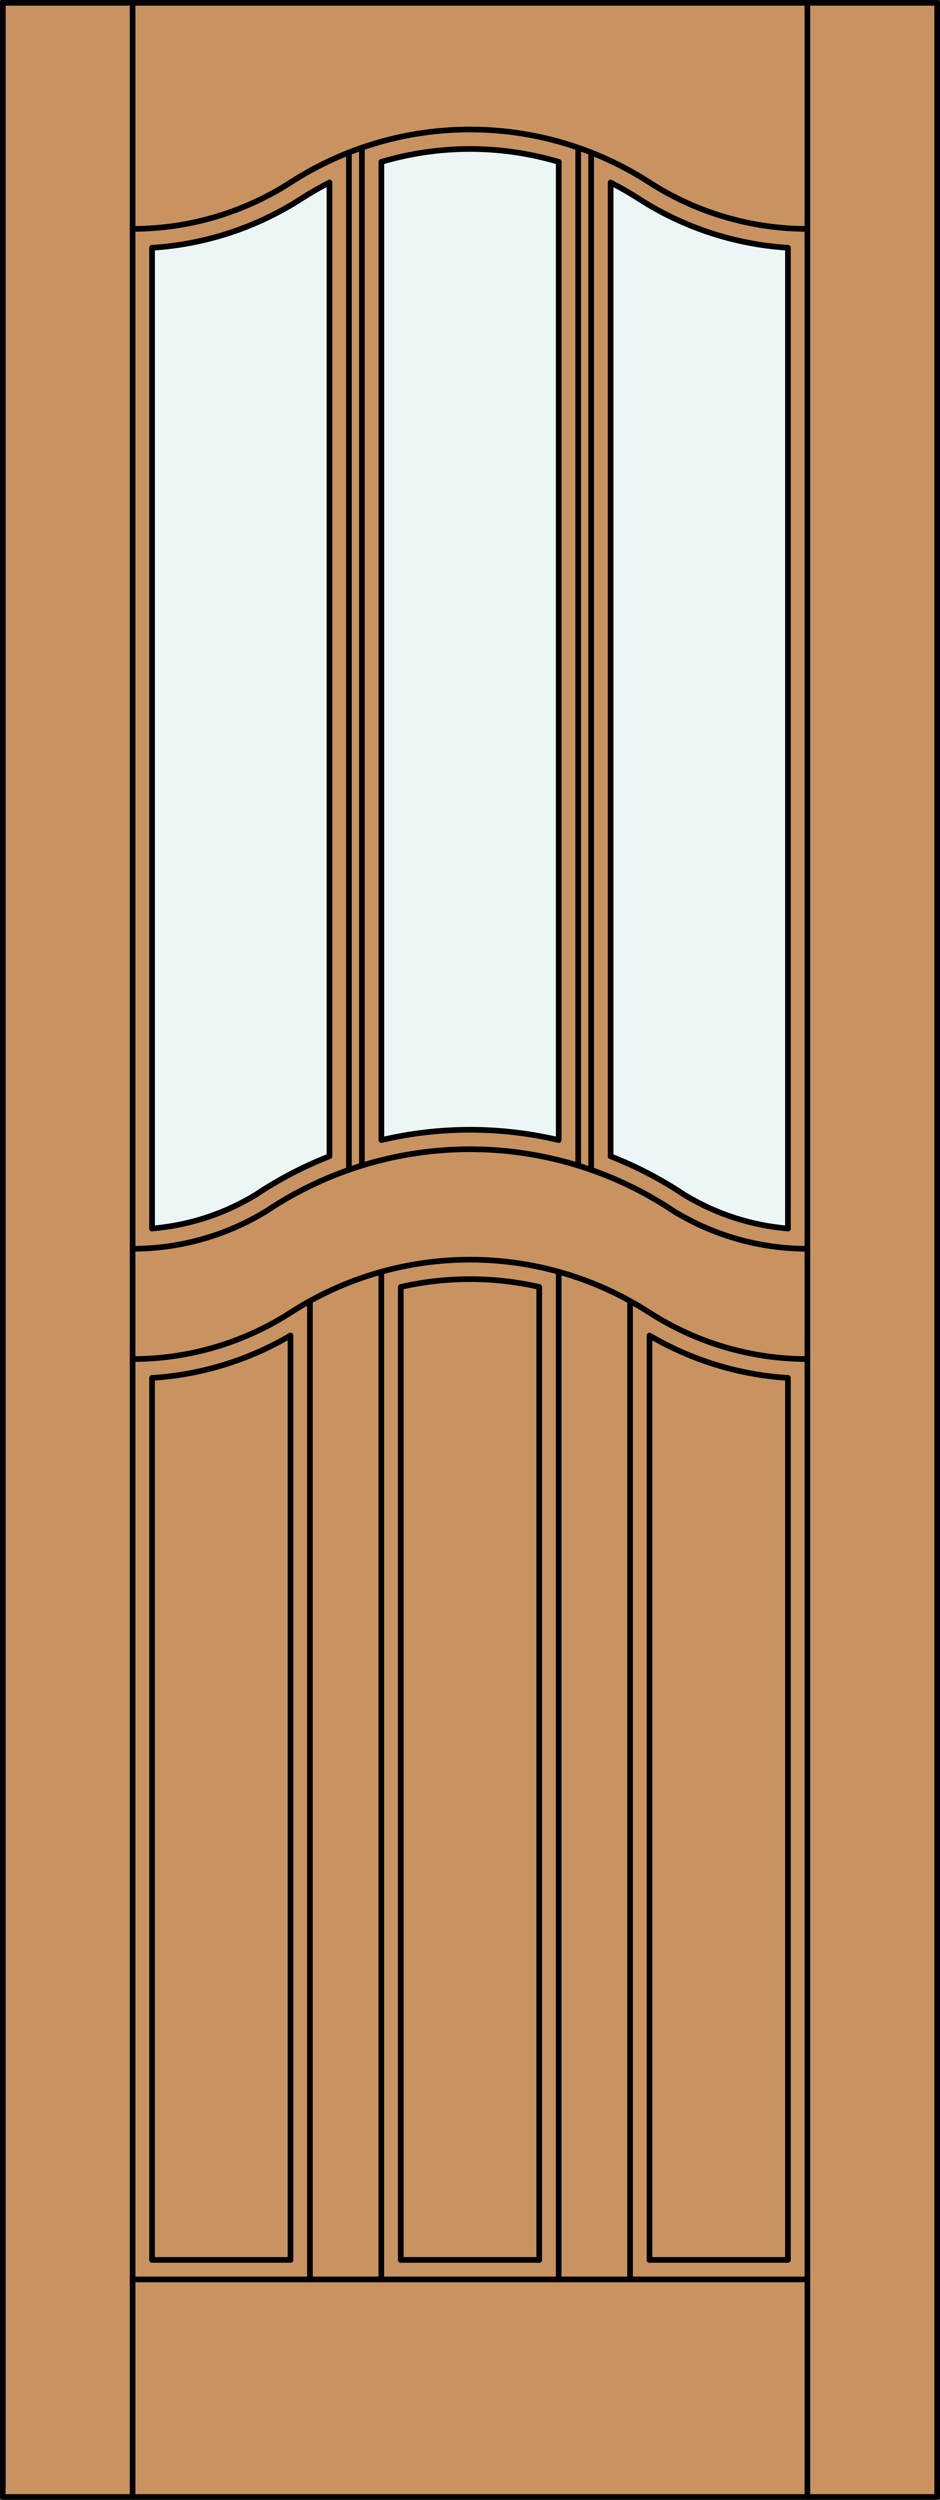 <?xml version="1.0" encoding="iso-8859-1"?>
<!-- Generator: Adobe Illustrator 14.0.0, SVG Export Plug-In . SVG Version: 6.00 Build 43363)  -->
<!DOCTYPE svg PUBLIC "-//W3C//DTD SVG 1.1//EN" "http://www.w3.org/Graphics/SVG/1.1/DTD/svg11.dtd">
<svg version="1.1" id="Layer_1" xmlns="http://www.w3.org/2000/svg" xmlns:xlink="http://www.w3.org/1999/xlink" x="0px" y="0px"
	 width="83.012px" height="220.531px" viewBox="46.163 568.28 83.012 220.531"
	 style="enable-background:new 46.163 568.28 83.012 220.531;" xml:space="preserve">
<rect x="46.163" y="568.28" width="83.012" height="220.531" fill="#333333" stroke="none"/>
<style type="text/css">
<![CDATA[
	.st0{fill:#EDF6F6;}
	.st1{fill:#C89361;}
	.st2{fill:none;stroke:#000000;stroke-width:0.5;stroke-linecap:round;stroke-linejoin:round;}
]]>
</style>
<g id="DOOR_FILL">
	<rect x="46.413" y="568.53" class="st1" width="82.512" height="220.031"/>
</g>
<g id="GLASS">
	<path class="st0" d="M75.258,670.285c-2.286,0.894-4.47,2.031-6.511,3.394c-2.779,1.691-5.914,2.711-9.155,2.979v-86.52
		c4.691-0.294,9.228-1.785,13.179-4.331c0.804-0.519,1.634-0.994,2.487-1.425L75.258,670.285L75.258,670.285z"/>
	<path class="st0" d="M115.746,676.657c-3.242-0.268-6.376-1.288-9.155-2.979c-2.039-1.361-4.219-2.498-6.503-3.391v-85.902
		c0.851,0.431,1.678,0.905,2.479,1.421c3.951,2.546,8.488,4.037,13.179,4.331V676.657L115.746,676.657z"/>
	<path class="st0" d="M95.504,668.858c-5.149-1.217-10.511-1.217-15.662-0.002V582.56c5.11-1.517,10.552-1.517,15.662,0.003V668.858
		z"/>
</g>
<g id="_x31_">
	<rect x="46.413" y="568.53" class="st2" width="82.512" height="220.031"/>
	<line class="st2" x1="57.873" y1="788.562" x2="57.873" y2="568.53"/>
	<line class="st2" x1="117.465" y1="788.562" x2="117.465" y2="568.53"/>
	<line class="st2" x1="115.746" y1="590.138" x2="115.746" y2="676.657"/>
	<polyline class="st2" points="115.746,689.839 115.746,767.647 103.522,767.647 	"/>
	<line class="st2" x1="93.781" y1="767.647" x2="81.557" y2="767.647"/>
	<polyline class="st2" points="71.816,767.647 59.592,767.647 59.592,689.839 	"/>
	<line class="st2" x1="59.592" y1="676.657" x2="59.592" y2="590.138"/>
	<path class="st2" d="M59.592,590.138c4.691-0.294,9.229-1.785,13.179-4.331c0.804-0.519,1.634-0.994,2.487-1.425"/>
	<path class="st2" d="M79.842,582.56c5.11-1.517,10.552-1.517,15.662,0.003"/>
	<path class="st2" d="M100.088,584.386c0.851,0.431,1.678,0.905,2.479,1.421c3.951,2.546,8.488,4.037,13.179,4.331"/>
	<path class="st2" d="M57.873,588.472c4.954,0,9.803-1.427,13.967-4.11c9.639-6.211,22.02-6.211,31.658,0
		c4.164,2.684,9.013,4.11,13.967,4.11"/>
	<line class="st2" x1="117.465" y1="769.366" x2="57.873" y2="769.366"/>
	<path class="st2" d="M115.746,689.839c-4.312-0.27-8.5-1.552-12.224-3.742v81.551"/>
	<path class="st2" d="M79.842,582.56v86.297c5.15-1.215,10.512-1.215,15.662,0.002v-86.296"/>
	<path class="st2" d="M93.781,767.647v-85.835c-4.023-0.917-8.201-0.917-12.224,0v85.835"/>
	<path class="st2" d="M59.592,676.657c3.242-0.268,6.376-1.288,9.155-2.979c2.042-1.362,4.225-2.501,6.511-3.395v-85.902"/>
	<line class="st2" x1="95.5" y1="769.366" x2="95.5" y2="680.475"/>
	<path class="st2" d="M57.873,678.446c4.164,0,8.247-1.148,11.799-3.318c10.892-7.284,25.101-7.284,35.994,0
		c3.552,2.17,7.635,3.318,11.799,3.318"/>
	<line class="st2" x1="79.838" y1="680.475" x2="79.838" y2="769.366"/>
	<line class="st2" x1="101.803" y1="769.366" x2="101.803" y2="683.051"/>
	<line class="st2" x1="98.369" y1="581.732" x2="98.369" y2="671.484"/>
	<line class="st2" x1="97.223" y1="671.106" x2="97.223" y2="581.31"/>
	<line class="st2" x1="76.977" y1="671.48" x2="76.977" y2="581.729"/>
	<line class="st2" x1="78.123" y1="581.307" x2="78.123" y2="671.104"/>
	<line class="st2" x1="73.535" y1="769.366" x2="73.535" y2="683.051"/>
	<path class="st2" d="M71.816,767.647v-81.551c-3.724,2.19-7.912,3.473-12.224,3.742"/>
	<path class="st2" d="M100.088,584.386v85.902c2.284,0.894,4.464,2.029,6.503,3.391c2.779,1.691,5.913,2.711,9.155,2.979"/>
	<path class="st2" d="M117.465,688.174c-4.954,0-9.803-1.427-13.967-4.11c-9.639-6.211-22.02-6.211-31.658,0
		c-4.164,2.684-9.013,4.11-13.967,4.11"/>
</g>
<g id="_x30_">
</g>
<g id="Layer_1_1_">
</g>
</svg>
